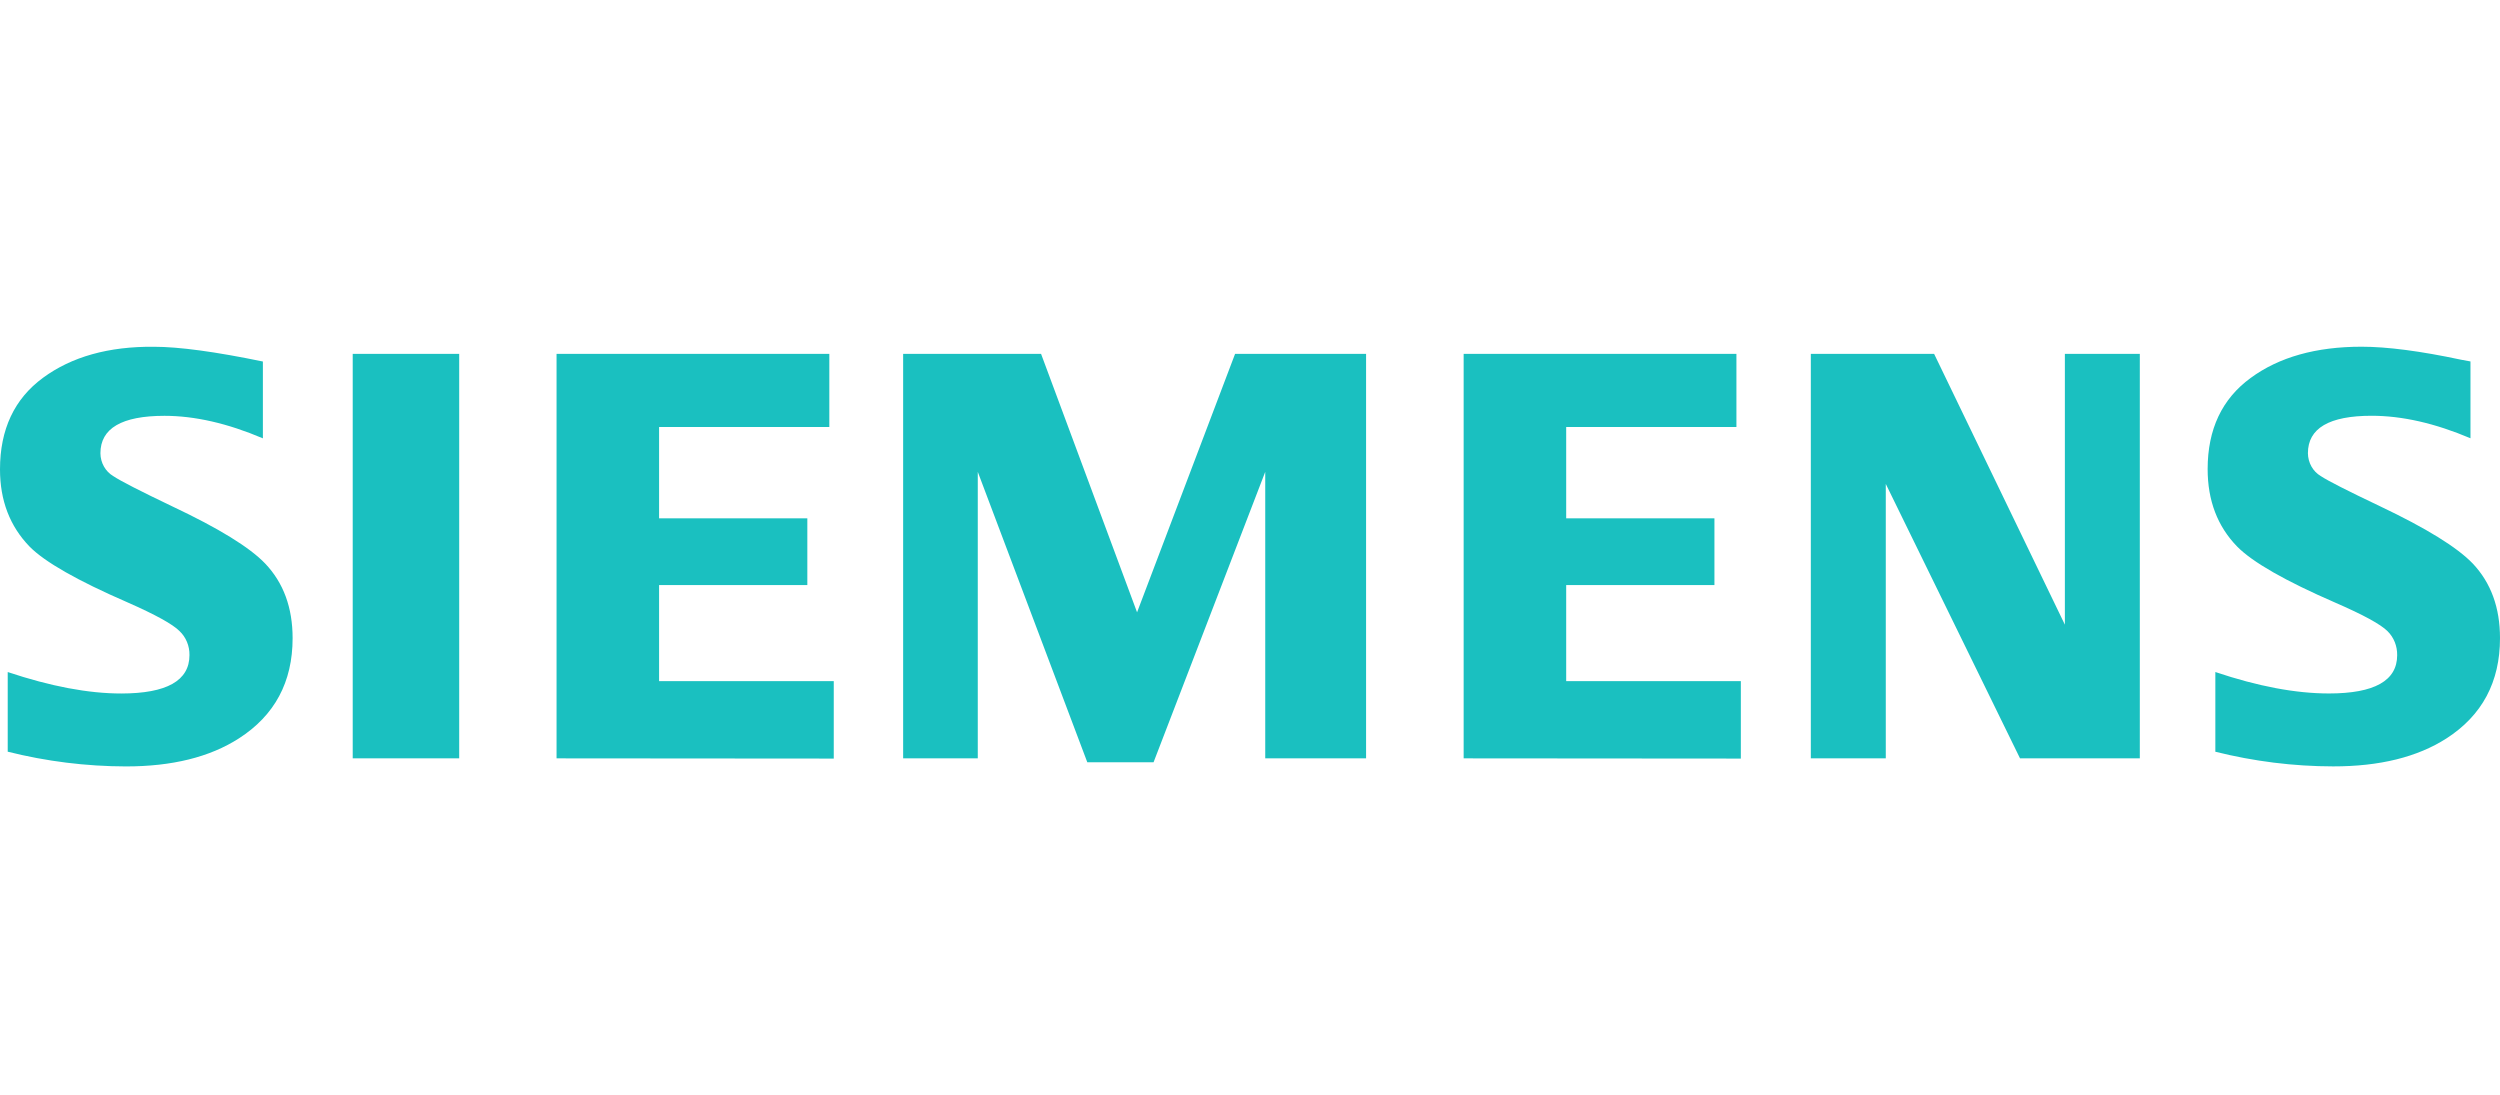 <?xml version="1.0" encoding="UTF-8"?> <svg xmlns="http://www.w3.org/2000/svg" width="137" height="60" viewBox="0 0 137 60" fill="none"> <path d="M0.423 41.202V36.828C2.767 37.612 4.842 38.004 6.648 38.004C9.138 38.002 10.383 37.3 10.383 35.899C10.391 35.397 10.191 34.916 9.838 34.583C9.469 34.209 8.519 33.684 6.988 33.01C4.241 31.817 2.451 30.797 1.618 29.95C0.539 28.834 0 27.425 0 25.722C0 23.529 0.786 21.856 2.358 20.702C3.93 19.547 5.955 18.981 8.434 19.003C9.81 19.003 11.801 19.273 14.406 19.811V24.021C12.469 23.198 10.672 22.787 9.014 22.787C6.674 22.787 5.503 23.472 5.503 24.84C5.508 25.363 5.779 25.84 6.21 26.092C6.598 26.353 7.676 26.906 9.446 27.752C11.992 28.953 13.688 29.997 14.532 30.883C15.534 31.936 16.035 33.298 16.035 34.971C16.035 37.375 15.052 39.207 13.087 40.467C11.491 41.491 9.427 42.002 6.895 42C4.716 41.995 2.545 41.725 0.424 41.193L0.423 41.202ZM19.329 19.391H25.164V41.558H19.329V19.391ZM30.499 41.558V19.391H45.447V23.401H36.118V28.406H44.242V32.062H36.118V37.325H45.69V41.57L30.499 41.558ZM49.492 41.558V19.391H57.05L62.311 33.555L67.683 19.391H74.861V41.558H69.335V25.857L63.215 41.772H59.584L53.582 25.857V41.558H49.492ZM80.208 41.558V19.391H95.156V23.401H85.827V28.406H93.951V32.062H85.827V37.325H95.398V41.57L80.208 41.558ZM99.233 41.558V19.391H105.989L113.155 34.232V19.391H117.262V41.558H110.697L103.341 26.519V41.558H99.233ZM121.401 41.2V36.827C123.727 37.61 125.802 38.002 127.626 38.002C130.118 38.002 131.365 37.303 131.365 35.904C131.373 35.406 131.183 34.927 130.836 34.588C130.462 34.212 129.505 33.69 127.966 33.022C125.229 31.832 123.439 30.809 122.597 29.952C121.518 28.844 120.979 27.429 120.979 25.706C120.979 23.524 121.765 21.859 123.336 20.712C124.889 19.571 126.914 19 129.413 19C130.816 19 132.634 19.237 134.867 19.712L135.382 19.807V24.017C133.444 23.195 131.64 22.784 129.969 22.784C127.638 22.784 126.473 23.468 126.474 24.836C126.479 25.359 126.748 25.836 127.179 26.089C127.553 26.34 128.639 26.893 130.437 27.748C132.966 28.95 134.656 29.994 135.506 30.881C136.502 31.934 137 33.297 137 34.969C137 37.373 136.022 39.206 134.066 40.465C132.47 41.489 130.4 42.001 127.857 41.998C125.678 41.995 123.507 41.723 121.385 41.191L121.401 41.2Z" fill="#1AC0C0"></path> </svg> 
